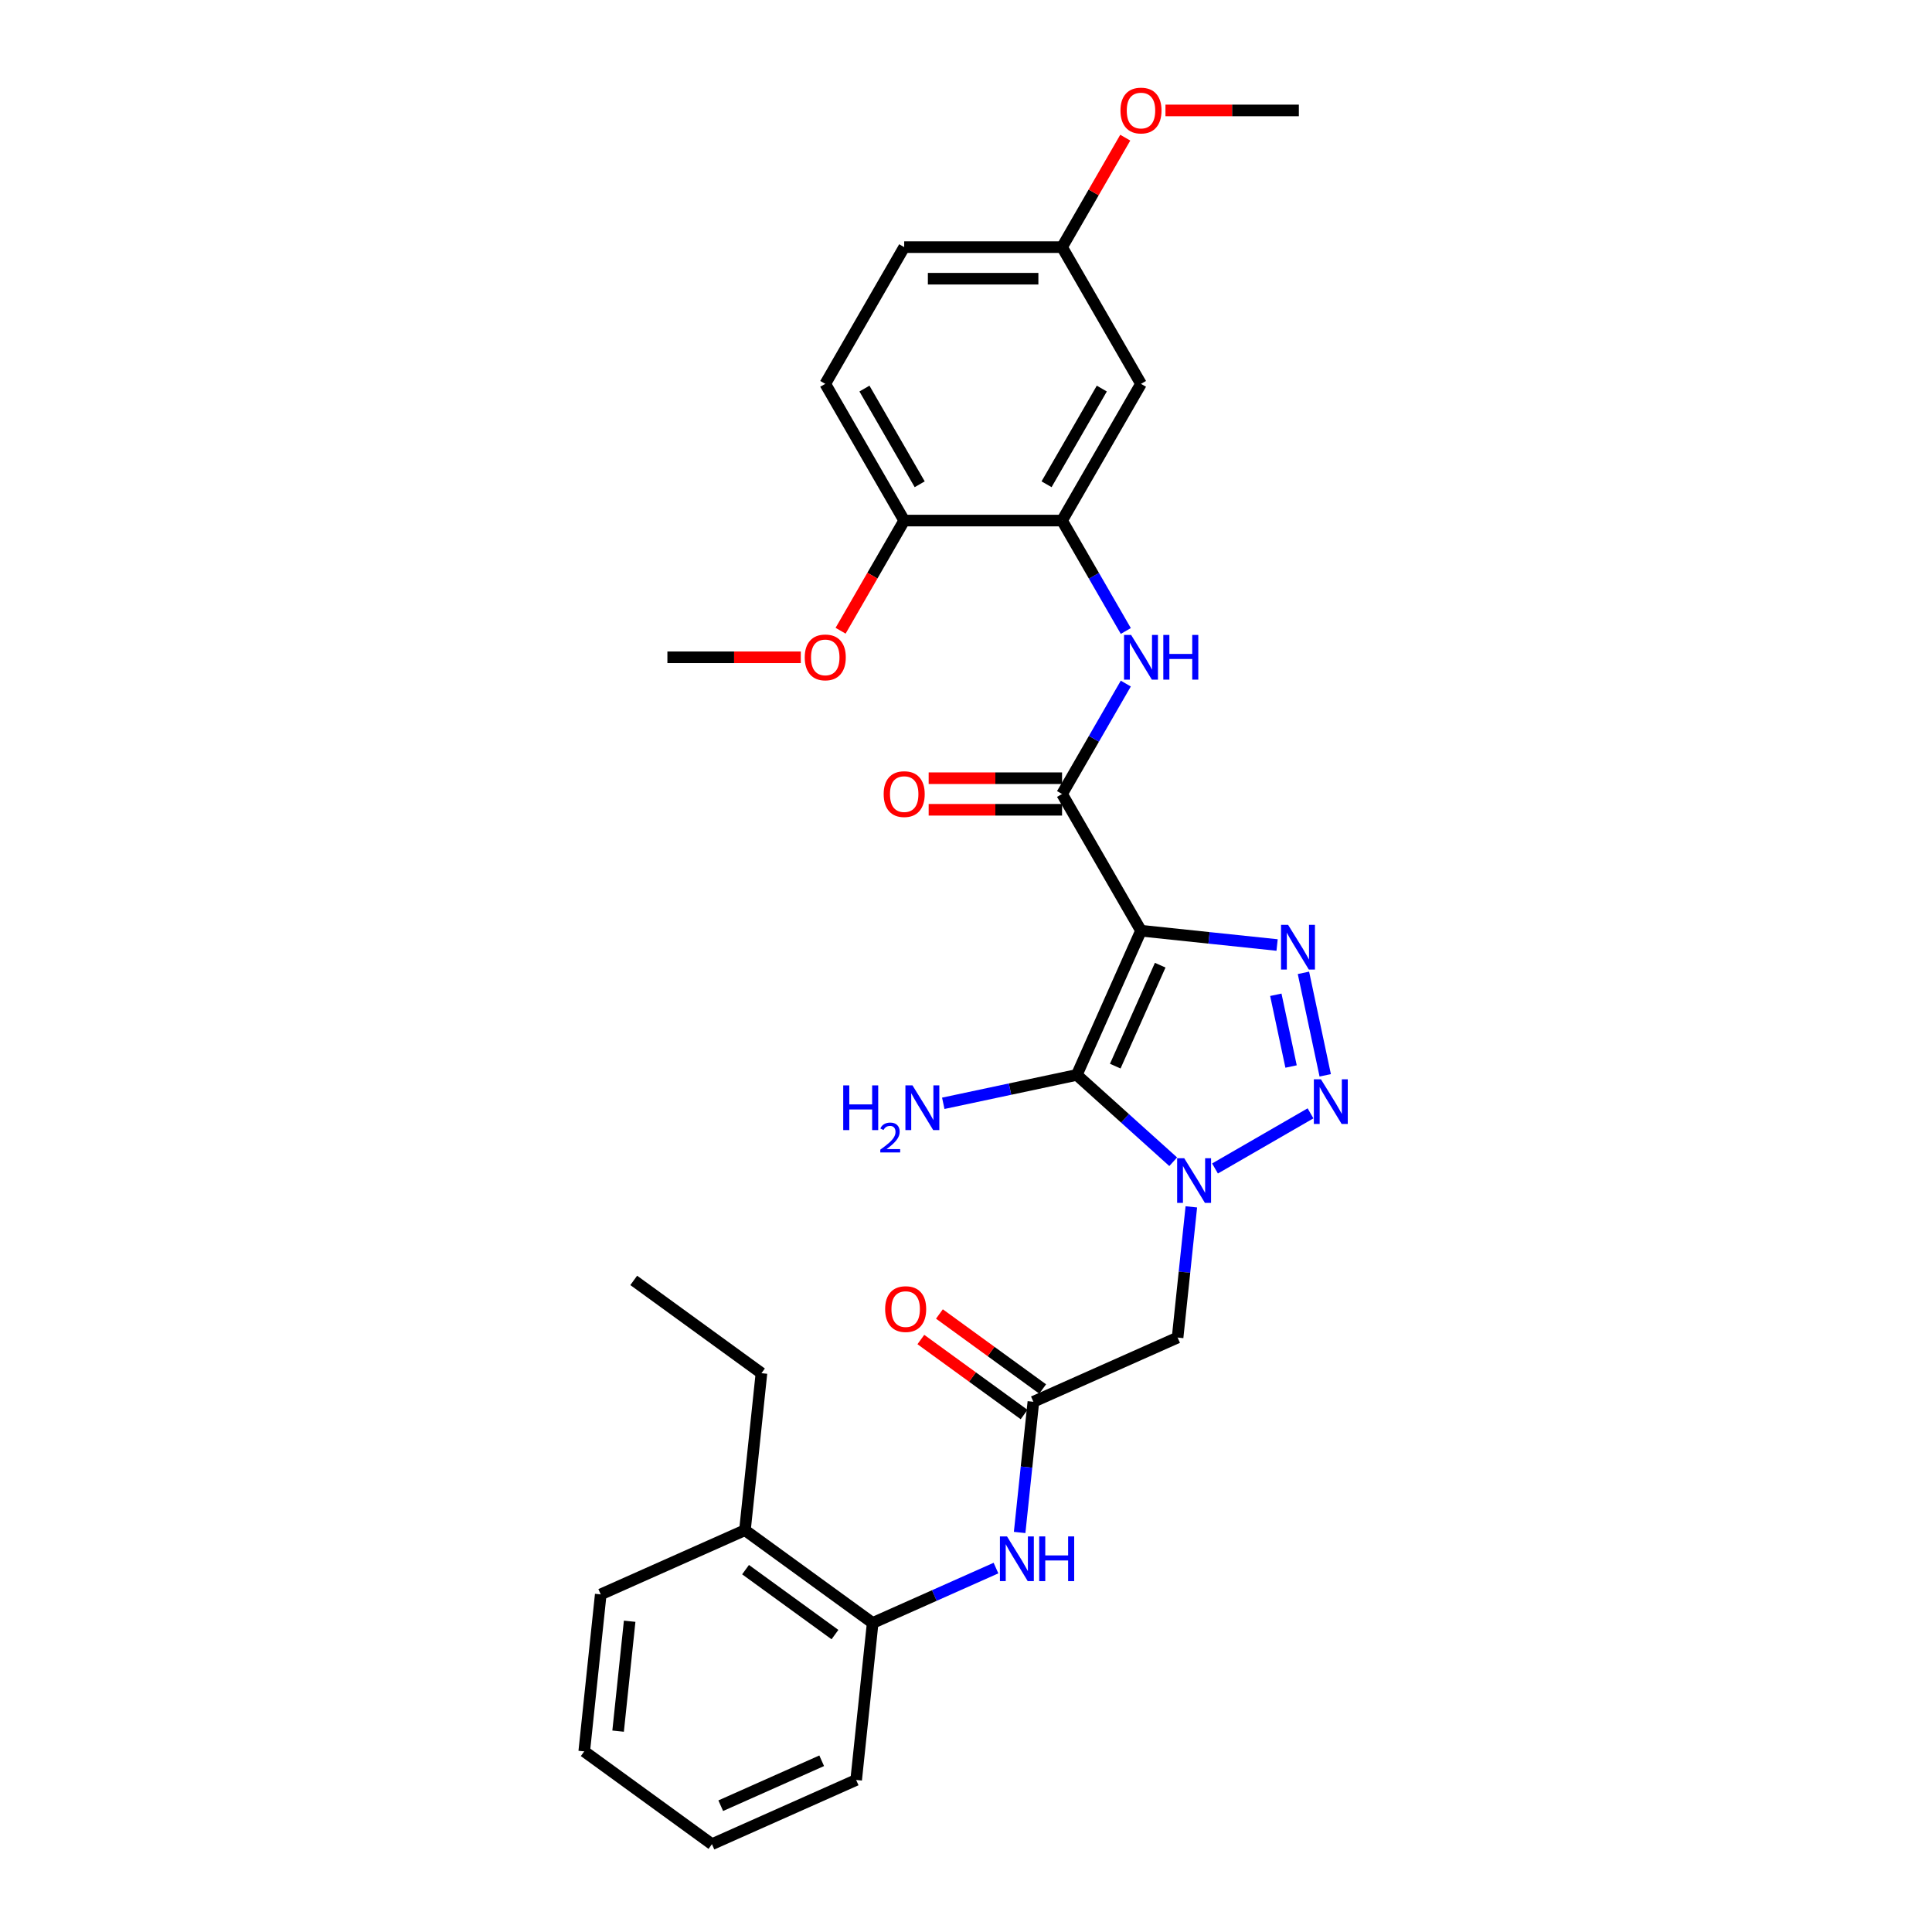 <?xml version='1.0' encoding='iso-8859-1'?>
<svg version='1.1' baseProfile='full'
              xmlns='http://www.w3.org/2000/svg'
                      xmlns:rdkit='http://www.rdkit.org/xml'
                      xmlns:xlink='http://www.w3.org/1999/xlink'
                  xml:space='preserve'
width='1000px' height='1000px' viewBox='0 0 1000 1000'>
<!-- END OF HEADER -->
<rect style='opacity:1.0;fill:#FFFFFF;stroke:none' width='1000' height='1000' x='0' y='0'> </rect>
<path class='bond-1' d='M 590.576,481.734 L 557.341,556.38' style='fill:none;fill-rule:evenodd;stroke:#000000;stroke-width:6px;stroke-linecap:butt;stroke-linejoin:miter;stroke-opacity:1' />
<path class='bond-1' d='M 600.52,499.578 L 577.255,551.83' style='fill:none;fill-rule:evenodd;stroke:#000000;stroke-width:6px;stroke-linecap:butt;stroke-linejoin:miter;stroke-opacity:1' />
<path class='bond-3' d='M 590.576,481.734 L 625.798,485.436' style='fill:none;fill-rule:evenodd;stroke:#000000;stroke-width:6px;stroke-linecap:butt;stroke-linejoin:miter;stroke-opacity:1' />
<path class='bond-3' d='M 625.798,485.436 L 661.02,489.138' style='fill:none;fill-rule:evenodd;stroke:#0000FF;stroke-width:6px;stroke-linecap:butt;stroke-linejoin:miter;stroke-opacity:1' />
<path class='bond-4' d='M 590.576,481.734 L 549.72,410.971' style='fill:none;fill-rule:evenodd;stroke:#000000;stroke-width:6px;stroke-linecap:butt;stroke-linejoin:miter;stroke-opacity:1' />
<path class='bond-0' d='M 607.245,601.313 L 582.293,578.847' style='fill:none;fill-rule:evenodd;stroke:#0000FF;stroke-width:6px;stroke-linecap:butt;stroke-linejoin:miter;stroke-opacity:1' />
<path class='bond-0' d='M 582.293,578.847 L 557.341,556.38' style='fill:none;fill-rule:evenodd;stroke:#000000;stroke-width:6px;stroke-linecap:butt;stroke-linejoin:miter;stroke-opacity:1' />
<path class='bond-5' d='M 616.633,624.667 L 613.078,658.492' style='fill:none;fill-rule:evenodd;stroke:#0000FF;stroke-width:6px;stroke-linecap:butt;stroke-linejoin:miter;stroke-opacity:1' />
<path class='bond-5' d='M 613.078,658.492 L 609.522,692.317' style='fill:none;fill-rule:evenodd;stroke:#000000;stroke-width:6px;stroke-linecap:butt;stroke-linejoin:miter;stroke-opacity:1' />
<path class='bond-30' d='M 628.882,604.808 L 678.32,576.265' style='fill:none;fill-rule:evenodd;stroke:#0000FF;stroke-width:6px;stroke-linecap:butt;stroke-linejoin:miter;stroke-opacity:1' />
<path class='bond-14' d='M 557.341,556.38 L 522.788,563.724' style='fill:none;fill-rule:evenodd;stroke:#000000;stroke-width:6px;stroke-linecap:butt;stroke-linejoin:miter;stroke-opacity:1' />
<path class='bond-14' d='M 522.788,563.724 L 488.235,571.069' style='fill:none;fill-rule:evenodd;stroke:#0000FF;stroke-width:6px;stroke-linecap:butt;stroke-linejoin:miter;stroke-opacity:1' />
<path class='bond-2' d='M 685.933,556.586 L 674.658,503.54' style='fill:none;fill-rule:evenodd;stroke:#0000FF;stroke-width:6px;stroke-linecap:butt;stroke-linejoin:miter;stroke-opacity:1' />
<path class='bond-2' d='M 668.257,552.027 L 660.364,514.894' style='fill:none;fill-rule:evenodd;stroke:#0000FF;stroke-width:6px;stroke-linecap:butt;stroke-linejoin:miter;stroke-opacity:1' />
<path class='bond-6' d='M 549.72,410.971 L 566.218,382.396' style='fill:none;fill-rule:evenodd;stroke:#000000;stroke-width:6px;stroke-linecap:butt;stroke-linejoin:miter;stroke-opacity:1' />
<path class='bond-6' d='M 566.218,382.396 L 582.716,353.821' style='fill:none;fill-rule:evenodd;stroke:#0000FF;stroke-width:6px;stroke-linecap:butt;stroke-linejoin:miter;stroke-opacity:1' />
<path class='bond-12' d='M 549.72,402.8 L 515.198,402.8' style='fill:none;fill-rule:evenodd;stroke:#000000;stroke-width:6px;stroke-linecap:butt;stroke-linejoin:miter;stroke-opacity:1' />
<path class='bond-12' d='M 515.198,402.8 L 480.675,402.8' style='fill:none;fill-rule:evenodd;stroke:#FF0000;stroke-width:6px;stroke-linecap:butt;stroke-linejoin:miter;stroke-opacity:1' />
<path class='bond-12' d='M 549.72,419.142 L 515.198,419.142' style='fill:none;fill-rule:evenodd;stroke:#000000;stroke-width:6px;stroke-linecap:butt;stroke-linejoin:miter;stroke-opacity:1' />
<path class='bond-12' d='M 515.198,419.142 L 480.675,419.142' style='fill:none;fill-rule:evenodd;stroke:#FF0000;stroke-width:6px;stroke-linecap:butt;stroke-linejoin:miter;stroke-opacity:1' />
<path class='bond-7' d='M 609.522,692.317 L 534.877,725.551' style='fill:none;fill-rule:evenodd;stroke:#000000;stroke-width:6px;stroke-linecap:butt;stroke-linejoin:miter;stroke-opacity:1' />
<path class='bond-8' d='M 582.716,326.595 L 566.218,298.02' style='fill:none;fill-rule:evenodd;stroke:#0000FF;stroke-width:6px;stroke-linecap:butt;stroke-linejoin:miter;stroke-opacity:1' />
<path class='bond-8' d='M 566.218,298.02 L 549.72,269.445' style='fill:none;fill-rule:evenodd;stroke:#000000;stroke-width:6px;stroke-linecap:butt;stroke-linejoin:miter;stroke-opacity:1' />
<path class='bond-9' d='M 534.877,725.551 L 531.321,759.376' style='fill:none;fill-rule:evenodd;stroke:#000000;stroke-width:6px;stroke-linecap:butt;stroke-linejoin:miter;stroke-opacity:1' />
<path class='bond-9' d='M 531.321,759.376 L 527.766,793.201' style='fill:none;fill-rule:evenodd;stroke:#0000FF;stroke-width:6px;stroke-linecap:butt;stroke-linejoin:miter;stroke-opacity:1' />
<path class='bond-15' d='M 539.679,718.941 L 512.959,699.528' style='fill:none;fill-rule:evenodd;stroke:#000000;stroke-width:6px;stroke-linecap:butt;stroke-linejoin:miter;stroke-opacity:1' />
<path class='bond-15' d='M 512.959,699.528 L 486.24,680.115' style='fill:none;fill-rule:evenodd;stroke:#FF0000;stroke-width:6px;stroke-linecap:butt;stroke-linejoin:miter;stroke-opacity:1' />
<path class='bond-15' d='M 530.074,732.162 L 503.354,712.749' style='fill:none;fill-rule:evenodd;stroke:#000000;stroke-width:6px;stroke-linecap:butt;stroke-linejoin:miter;stroke-opacity:1' />
<path class='bond-15' d='M 503.354,712.749 L 476.634,693.336' style='fill:none;fill-rule:evenodd;stroke:#FF0000;stroke-width:6px;stroke-linecap:butt;stroke-linejoin:miter;stroke-opacity:1' />
<path class='bond-10' d='M 549.72,269.445 L 590.576,198.682' style='fill:none;fill-rule:evenodd;stroke:#000000;stroke-width:6px;stroke-linecap:butt;stroke-linejoin:miter;stroke-opacity:1' />
<path class='bond-10' d='M 541.696,250.659 L 570.295,201.125' style='fill:none;fill-rule:evenodd;stroke:#000000;stroke-width:6px;stroke-linecap:butt;stroke-linejoin:miter;stroke-opacity:1' />
<path class='bond-13' d='M 549.72,269.445 L 468.01,269.445' style='fill:none;fill-rule:evenodd;stroke:#000000;stroke-width:6px;stroke-linecap:butt;stroke-linejoin:miter;stroke-opacity:1' />
<path class='bond-11' d='M 515.517,811.631 L 483.603,825.84' style='fill:none;fill-rule:evenodd;stroke:#0000FF;stroke-width:6px;stroke-linecap:butt;stroke-linejoin:miter;stroke-opacity:1' />
<path class='bond-11' d='M 483.603,825.84 L 451.69,840.048' style='fill:none;fill-rule:evenodd;stroke:#000000;stroke-width:6px;stroke-linecap:butt;stroke-linejoin:miter;stroke-opacity:1' />
<path class='bond-18' d='M 590.576,198.682 L 549.72,127.918' style='fill:none;fill-rule:evenodd;stroke:#000000;stroke-width:6px;stroke-linecap:butt;stroke-linejoin:miter;stroke-opacity:1' />
<path class='bond-16' d='M 451.69,840.048 L 385.585,792.02' style='fill:none;fill-rule:evenodd;stroke:#000000;stroke-width:6px;stroke-linecap:butt;stroke-linejoin:miter;stroke-opacity:1' />
<path class='bond-16' d='M 432.168,846.065 L 385.895,812.446' style='fill:none;fill-rule:evenodd;stroke:#000000;stroke-width:6px;stroke-linecap:butt;stroke-linejoin:miter;stroke-opacity:1' />
<path class='bond-22' d='M 451.69,840.048 L 443.149,921.311' style='fill:none;fill-rule:evenodd;stroke:#000000;stroke-width:6px;stroke-linecap:butt;stroke-linejoin:miter;stroke-opacity:1' />
<path class='bond-17' d='M 468.01,269.445 L 427.155,198.682' style='fill:none;fill-rule:evenodd;stroke:#000000;stroke-width:6px;stroke-linecap:butt;stroke-linejoin:miter;stroke-opacity:1' />
<path class='bond-17' d='M 476.035,250.659 L 447.436,201.125' style='fill:none;fill-rule:evenodd;stroke:#000000;stroke-width:6px;stroke-linecap:butt;stroke-linejoin:miter;stroke-opacity:1' />
<path class='bond-20' d='M 468.01,269.445 L 451.55,297.954' style='fill:none;fill-rule:evenodd;stroke:#000000;stroke-width:6px;stroke-linecap:butt;stroke-linejoin:miter;stroke-opacity:1' />
<path class='bond-20' d='M 451.55,297.954 L 435.09,326.464' style='fill:none;fill-rule:evenodd;stroke:#FF0000;stroke-width:6px;stroke-linecap:butt;stroke-linejoin:miter;stroke-opacity:1' />
<path class='bond-23' d='M 385.585,792.02 L 394.126,710.758' style='fill:none;fill-rule:evenodd;stroke:#000000;stroke-width:6px;stroke-linecap:butt;stroke-linejoin:miter;stroke-opacity:1' />
<path class='bond-24' d='M 385.585,792.02 L 310.939,825.255' style='fill:none;fill-rule:evenodd;stroke:#000000;stroke-width:6px;stroke-linecap:butt;stroke-linejoin:miter;stroke-opacity:1' />
<path class='bond-19' d='M 427.155,198.682 L 468.01,127.918' style='fill:none;fill-rule:evenodd;stroke:#000000;stroke-width:6px;stroke-linecap:butt;stroke-linejoin:miter;stroke-opacity:1' />
<path class='bond-21' d='M 549.72,127.918 L 566.077,99.588' style='fill:none;fill-rule:evenodd;stroke:#000000;stroke-width:6px;stroke-linecap:butt;stroke-linejoin:miter;stroke-opacity:1' />
<path class='bond-21' d='M 566.077,99.588 L 582.433,71.259' style='fill:none;fill-rule:evenodd;stroke:#FF0000;stroke-width:6px;stroke-linecap:butt;stroke-linejoin:miter;stroke-opacity:1' />
<path class='bond-31' d='M 549.72,127.918 L 468.01,127.918' style='fill:none;fill-rule:evenodd;stroke:#000000;stroke-width:6px;stroke-linecap:butt;stroke-linejoin:miter;stroke-opacity:1' />
<path class='bond-31' d='M 537.464,144.261 L 480.267,144.261' style='fill:none;fill-rule:evenodd;stroke:#000000;stroke-width:6px;stroke-linecap:butt;stroke-linejoin:miter;stroke-opacity:1' />
<path class='bond-25' d='M 414.49,340.208 L 379.968,340.208' style='fill:none;fill-rule:evenodd;stroke:#FF0000;stroke-width:6px;stroke-linecap:butt;stroke-linejoin:miter;stroke-opacity:1' />
<path class='bond-25' d='M 379.968,340.208 L 345.445,340.208' style='fill:none;fill-rule:evenodd;stroke:#000000;stroke-width:6px;stroke-linecap:butt;stroke-linejoin:miter;stroke-opacity:1' />
<path class='bond-26' d='M 603.241,57.155 L 637.763,57.155' style='fill:none;fill-rule:evenodd;stroke:#FF0000;stroke-width:6px;stroke-linecap:butt;stroke-linejoin:miter;stroke-opacity:1' />
<path class='bond-26' d='M 637.763,57.155 L 672.286,57.155' style='fill:none;fill-rule:evenodd;stroke:#000000;stroke-width:6px;stroke-linecap:butt;stroke-linejoin:miter;stroke-opacity:1' />
<path class='bond-28' d='M 443.149,921.311 L 368.503,954.545' style='fill:none;fill-rule:evenodd;stroke:#000000;stroke-width:6px;stroke-linecap:butt;stroke-linejoin:miter;stroke-opacity:1' />
<path class='bond-28' d='M 425.305,911.367 L 373.053,934.631' style='fill:none;fill-rule:evenodd;stroke:#000000;stroke-width:6px;stroke-linecap:butt;stroke-linejoin:miter;stroke-opacity:1' />
<path class='bond-27' d='M 394.126,710.758 L 328.021,662.73' style='fill:none;fill-rule:evenodd;stroke:#000000;stroke-width:6px;stroke-linecap:butt;stroke-linejoin:miter;stroke-opacity:1' />
<path class='bond-32' d='M 310.939,825.255 L 302.398,906.517' style='fill:none;fill-rule:evenodd;stroke:#000000;stroke-width:6px;stroke-linecap:butt;stroke-linejoin:miter;stroke-opacity:1' />
<path class='bond-32' d='M 325.91,839.153 L 319.931,896.036' style='fill:none;fill-rule:evenodd;stroke:#000000;stroke-width:6px;stroke-linecap:butt;stroke-linejoin:miter;stroke-opacity:1' />
<path class='bond-29' d='M 368.503,954.545 L 302.398,906.517' style='fill:none;fill-rule:evenodd;stroke:#000000;stroke-width:6px;stroke-linecap:butt;stroke-linejoin:miter;stroke-opacity:1' />
<path  class='atom-1' d='M 612.948 599.484
L 620.531 611.741
Q 621.283 612.95, 622.492 615.14
Q 623.702 617.33, 623.767 617.46
L 623.767 599.484
L 626.839 599.484
L 626.839 622.625
L 623.669 622.625
L 615.53 609.224
Q 614.583 607.655, 613.569 605.858
Q 612.589 604.06, 612.295 603.504
L 612.295 622.625
L 609.288 622.625
L 609.288 599.484
L 612.948 599.484
' fill='#0000FF'/>
<path  class='atom-3' d='M 683.712 558.629
L 691.294 570.886
Q 692.046 572.095, 693.255 574.285
Q 694.465 576.475, 694.53 576.605
L 694.53 558.629
L 697.602 558.629
L 697.602 581.769
L 694.432 581.769
L 686.294 568.369
Q 685.346 566.8, 684.333 565.003
Q 683.352 563.205, 683.058 562.649
L 683.058 581.769
L 680.051 581.769
L 680.051 558.629
L 683.712 558.629
' fill='#0000FF'/>
<path  class='atom-4' d='M 666.723 478.705
L 674.306 490.961
Q 675.057 492.17, 676.267 494.36
Q 677.476 496.55, 677.541 496.681
L 677.541 478.705
L 680.614 478.705
L 680.614 501.845
L 677.443 501.845
L 669.305 488.444
Q 668.357 486.876, 667.344 485.078
Q 666.363 483.28, 666.069 482.725
L 666.069 501.845
L 663.062 501.845
L 663.062 478.705
L 666.723 478.705
' fill='#0000FF'/>
<path  class='atom-7' d='M 585.461 328.637
L 593.043 340.894
Q 593.795 342.103, 595.004 344.293
Q 596.214 346.483, 596.279 346.614
L 596.279 328.637
L 599.351 328.637
L 599.351 351.778
L 596.181 351.778
L 588.043 338.377
Q 587.095 336.808, 586.081 335.011
Q 585.101 333.213, 584.807 332.658
L 584.807 351.778
L 581.8 351.778
L 581.8 328.637
L 585.461 328.637
' fill='#0000FF'/>
<path  class='atom-7' d='M 602.129 328.637
L 605.267 328.637
L 605.267 338.475
L 617.099 338.475
L 617.099 328.637
L 620.236 328.637
L 620.236 351.778
L 617.099 351.778
L 617.099 341.09
L 605.267 341.09
L 605.267 351.778
L 602.129 351.778
L 602.129 328.637
' fill='#0000FF'/>
<path  class='atom-10' d='M 521.22 795.244
L 528.803 807.5
Q 529.555 808.71, 530.764 810.899
Q 531.974 813.089, 532.039 813.22
L 532.039 795.244
L 535.111 795.244
L 535.111 818.384
L 531.941 818.384
L 523.803 804.984
Q 522.855 803.415, 521.841 801.617
Q 520.861 799.82, 520.567 799.264
L 520.567 818.384
L 517.56 818.384
L 517.56 795.244
L 521.22 795.244
' fill='#0000FF'/>
<path  class='atom-10' d='M 537.889 795.244
L 541.027 795.244
L 541.027 805.082
L 552.859 805.082
L 552.859 795.244
L 555.996 795.244
L 555.996 818.384
L 552.859 818.384
L 552.859 807.696
L 541.027 807.696
L 541.027 818.384
L 537.889 818.384
L 537.889 795.244
' fill='#0000FF'/>
<path  class='atom-13' d='M 457.388 411.036
Q 457.388 405.48, 460.134 402.375
Q 462.879 399.27, 468.01 399.27
Q 473.142 399.27, 475.887 402.375
Q 478.633 405.48, 478.633 411.036
Q 478.633 416.658, 475.855 419.861
Q 473.076 423.031, 468.01 423.031
Q 462.912 423.031, 460.134 419.861
Q 457.388 416.69, 457.388 411.036
M 468.01 420.416
Q 471.54 420.416, 473.436 418.063
Q 475.364 415.677, 475.364 411.036
Q 475.364 406.493, 473.436 404.205
Q 471.54 401.885, 468.01 401.885
Q 464.48 401.885, 462.552 404.172
Q 460.656 406.46, 460.656 411.036
Q 460.656 415.71, 462.552 418.063
Q 464.48 420.416, 468.01 420.416
' fill='#FF0000'/>
<path  class='atom-15' d='M 436.453 561.798
L 439.591 561.798
L 439.591 571.636
L 451.422 571.636
L 451.422 561.798
L 454.56 561.798
L 454.56 584.938
L 451.422 584.938
L 451.422 574.251
L 439.591 574.251
L 439.591 584.938
L 436.453 584.938
L 436.453 561.798
' fill='#0000FF'/>
<path  class='atom-15' d='M 455.682 584.126
Q 456.242 582.681, 457.58 581.883
Q 458.917 581.063, 460.772 581.063
Q 463.081 581.063, 464.375 582.314
Q 465.669 583.566, 465.669 585.787
Q 465.669 588.052, 463.987 590.166
Q 462.326 592.28, 458.874 594.783
L 465.928 594.783
L 465.928 596.508
L 455.638 596.508
L 455.638 595.063
Q 458.486 593.035, 460.168 591.525
Q 461.873 590.015, 462.692 588.656
Q 463.512 587.297, 463.512 585.895
Q 463.512 584.428, 462.779 583.609
Q 462.045 582.789, 460.772 582.789
Q 459.543 582.789, 458.723 583.285
Q 457.903 583.781, 457.321 584.881
L 455.682 584.126
' fill='#0000FF'/>
<path  class='atom-15' d='M 472.301 561.798
L 479.884 574.055
Q 480.636 575.264, 481.845 577.454
Q 483.054 579.643, 483.12 579.774
L 483.12 561.798
L 486.192 561.798
L 486.192 584.938
L 483.022 584.938
L 474.883 571.538
Q 473.936 569.969, 472.922 568.171
Q 471.942 566.374, 471.648 565.818
L 471.648 584.938
L 468.641 584.938
L 468.641 561.798
L 472.301 561.798
' fill='#0000FF'/>
<path  class='atom-16' d='M 458.149 677.589
Q 458.149 672.032, 460.895 668.928
Q 463.64 665.823, 468.772 665.823
Q 473.903 665.823, 476.649 668.928
Q 479.394 672.032, 479.394 677.589
Q 479.394 683.21, 476.616 686.413
Q 473.838 689.584, 468.772 689.584
Q 463.673 689.584, 460.895 686.413
Q 458.149 683.243, 458.149 677.589
M 468.772 686.969
Q 472.302 686.969, 474.197 684.616
Q 476.126 682.23, 476.126 677.589
Q 476.126 673.046, 474.197 670.758
Q 472.302 668.437, 468.772 668.437
Q 465.242 668.437, 463.313 670.725
Q 461.418 673.013, 461.418 677.589
Q 461.418 682.263, 463.313 684.616
Q 465.242 686.969, 468.772 686.969
' fill='#FF0000'/>
<path  class='atom-21' d='M 416.533 340.273
Q 416.533 334.717, 419.278 331.612
Q 422.024 328.507, 427.155 328.507
Q 432.287 328.507, 435.032 331.612
Q 437.778 334.717, 437.778 340.273
Q 437.778 345.895, 434.999 349.098
Q 432.221 352.268, 427.155 352.268
Q 422.057 352.268, 419.278 349.098
Q 416.533 345.927, 416.533 340.273
M 427.155 349.653
Q 430.685 349.653, 432.581 347.3
Q 434.509 344.914, 434.509 340.273
Q 434.509 335.73, 432.581 333.442
Q 430.685 331.121, 427.155 331.121
Q 423.625 331.121, 421.697 333.409
Q 419.801 335.697, 419.801 340.273
Q 419.801 344.947, 421.697 347.3
Q 423.625 349.653, 427.155 349.653
' fill='#FF0000'/>
<path  class='atom-22' d='M 579.953 57.221
Q 579.953 51.664, 582.699 48.559
Q 585.444 45.455, 590.576 45.455
Q 595.707 45.455, 598.452 48.559
Q 601.198 51.664, 601.198 57.221
Q 601.198 62.843, 598.42 66.046
Q 595.642 69.216, 590.576 69.216
Q 585.477 69.216, 582.699 66.046
Q 579.953 62.875, 579.953 57.221
M 590.576 66.601
Q 594.105 66.601, 596.001 64.248
Q 597.929 61.862, 597.929 57.221
Q 597.929 52.678, 596.001 50.39
Q 594.105 48.069, 590.576 48.069
Q 587.046 48.069, 585.117 50.357
Q 583.222 52.645, 583.222 57.221
Q 583.222 61.895, 585.117 64.248
Q 587.046 66.601, 590.576 66.601
' fill='#FF0000'/>
</svg>
